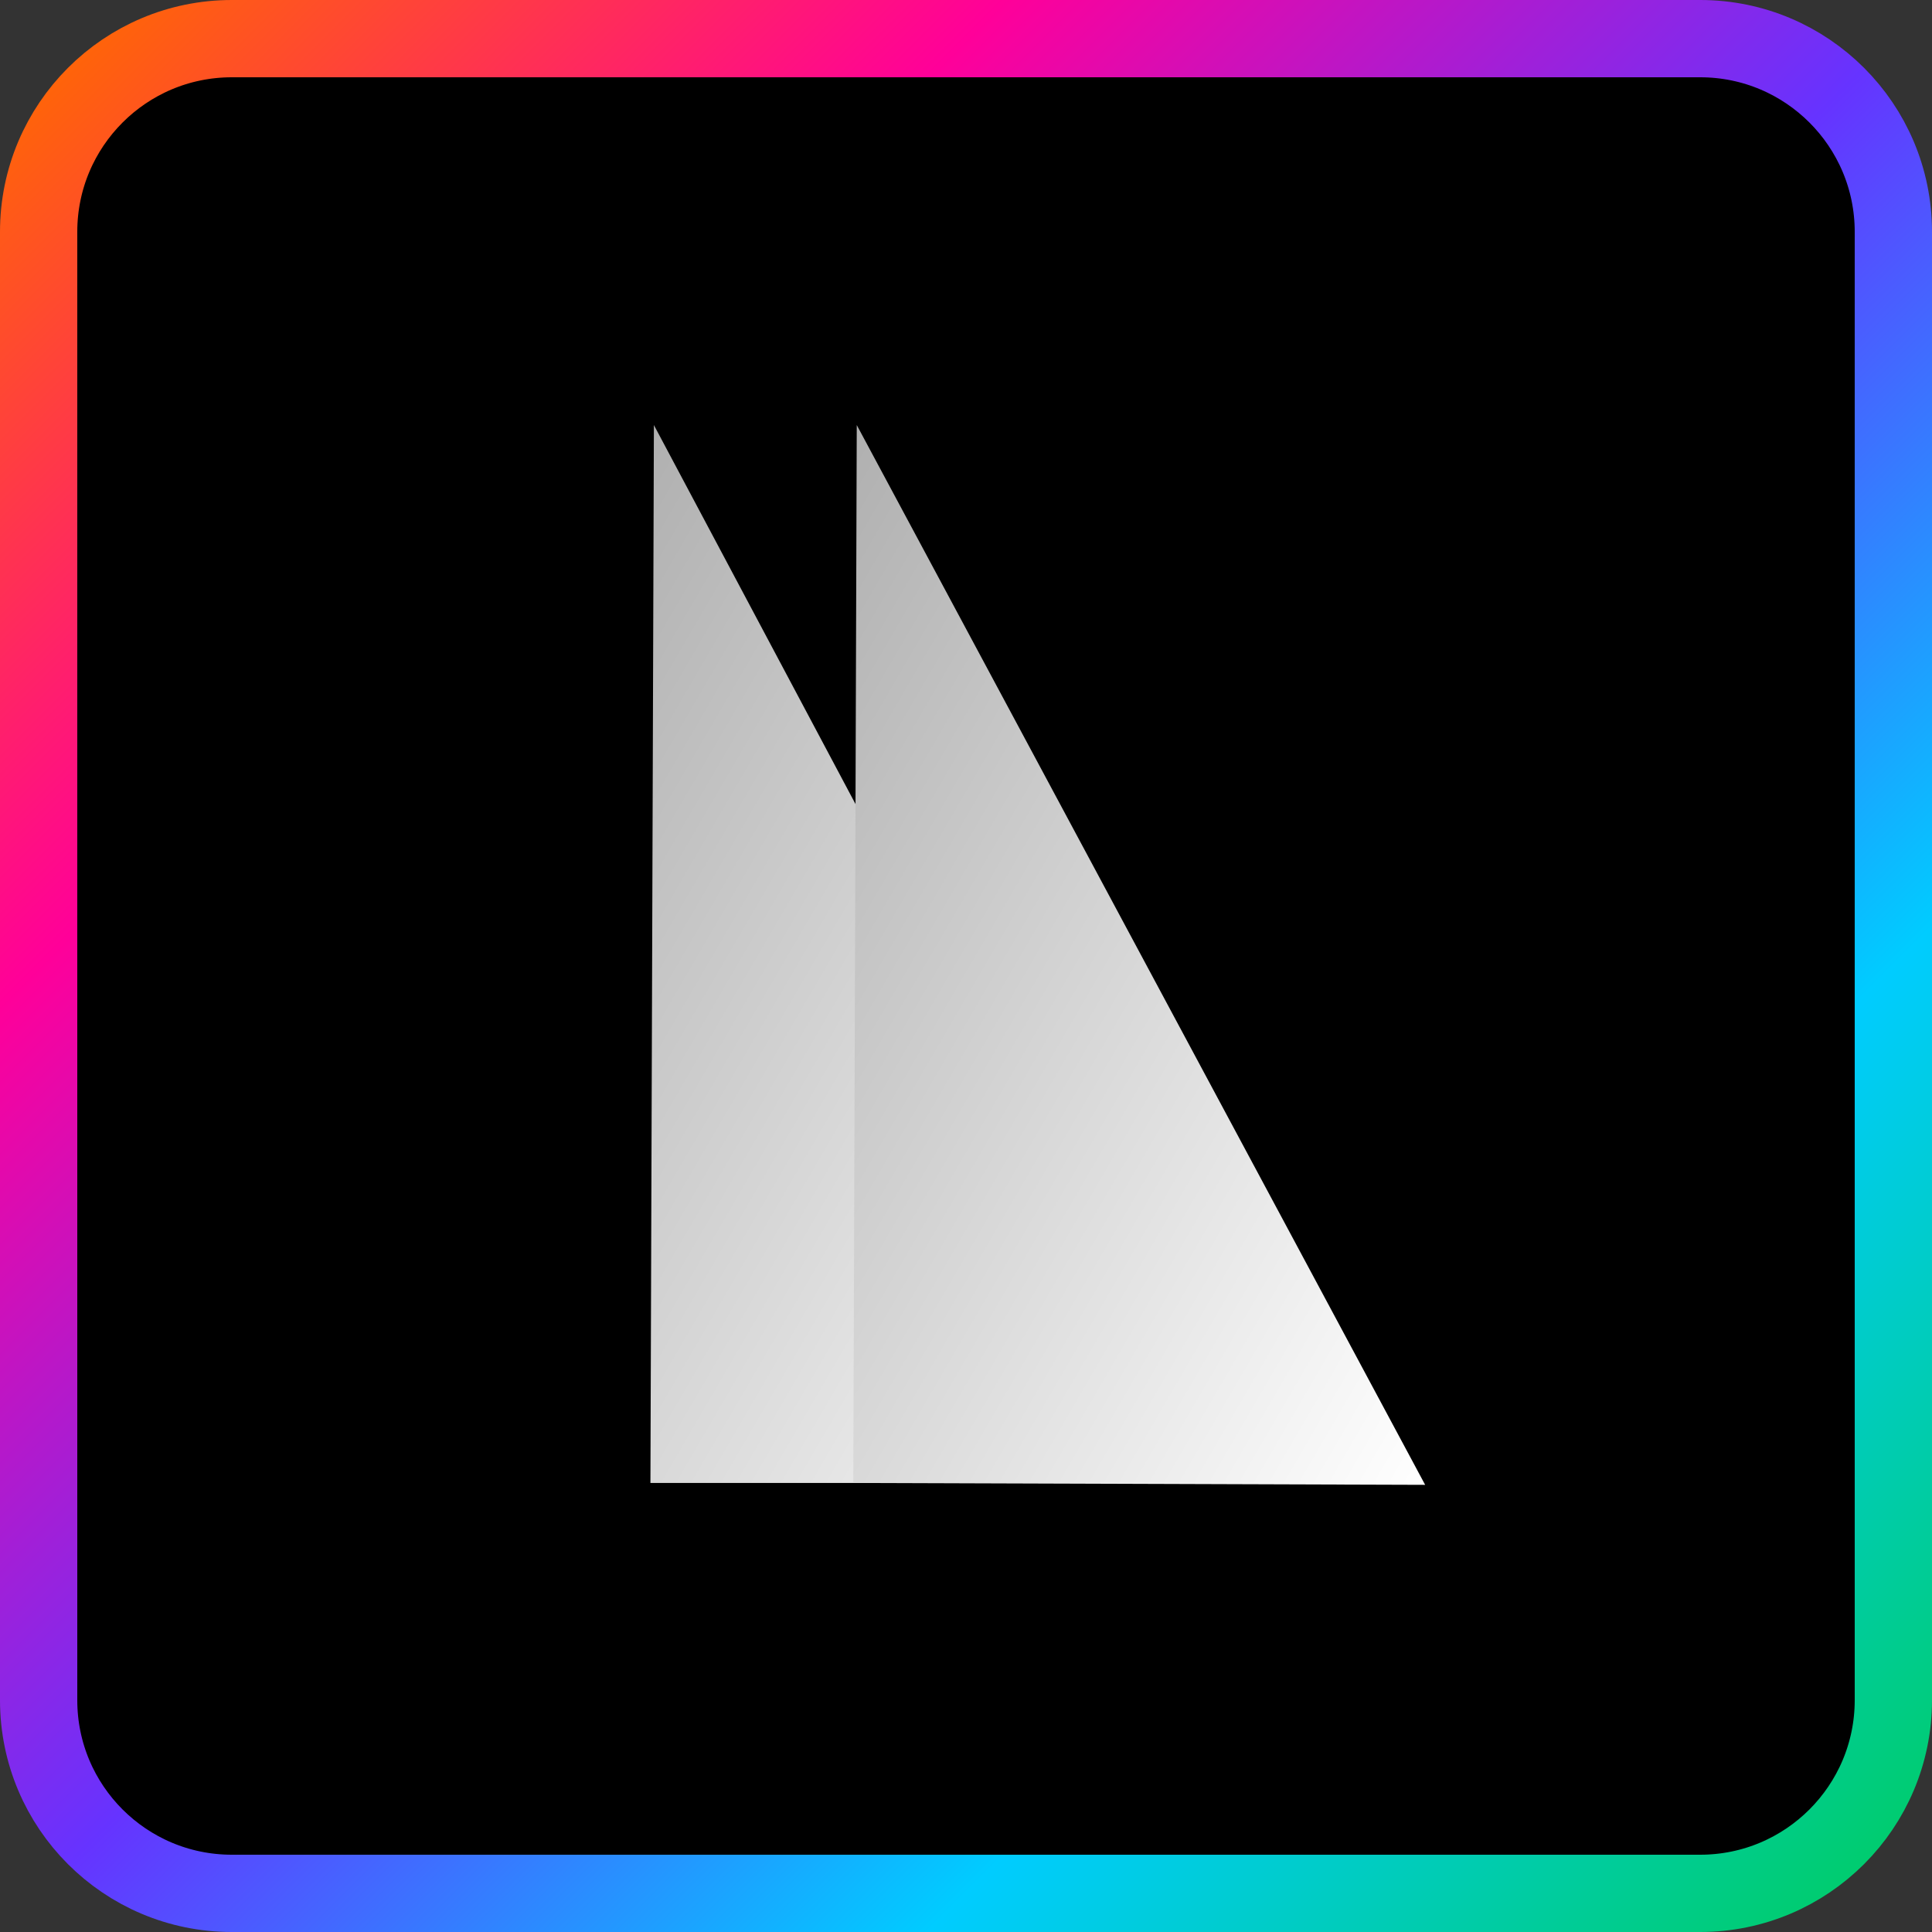 <svg width="200" height="200" viewBox="0 0 200 200" fill="none" xmlns="http://www.w3.org/2000/svg">
<rect x="0" y="0" width="200" height="200" fill="#333333" stroke="none"/>
<g clip-path="url(#clip0_3_143)">
<path d="M176 4H24C12.954 4 4 12.954 4 24V176C4 187.046 12.954 196 24 196H176C187.046 196 196 187.046 196 176V24C196 12.954 187.046 4 176 4Z" fill="black" stroke="url(#paint0_linear_3_143)" stroke-width="8"/>
<path d="M89.309 153.516L89.5 85L67.691 44L67.332 153.516L89.309 153.516Z" fill="url(#paint1_linear_3_143)"/>
<path d="M147.53 153.71L88.691 44L88.332 153.516L147.53 153.71Z" fill="url(#paint2_linear_3_143)"/>
</g>
<defs>
<linearGradient id="paint0_linear_3_143" x1="4" y1="4" x2="196" y2="196" gradientUnits="userSpaceOnUse">
<stop stop-color="#FF6A00"/>
<stop offset="0.25" stop-color="#FF0099"/>
<stop offset="0.5" stop-color="#6633FF"/>
<stop offset="0.75" stop-color="#00CCFF"/>
<stop offset="1" stop-color="#00CC66"/>
</linearGradient>
<linearGradient id="paint1_linear_3_143" x1="135.492" y1="138.304" x2="43.846" y2="84.991" gradientUnits="userSpaceOnUse">
<stop stop-color="white"/>
<stop offset="1" stop-color="#B0B0B0"/>
</linearGradient>
<linearGradient id="paint2_linear_3_143" x1="156.492" y1="138.305" x2="64.846" y2="84.991" gradientUnits="userSpaceOnUse">
<stop stop-color="white"/>
<stop offset="1" stop-color="#B0B0B0"/>
</linearGradient>
<clipPath id="clip0_3_143">
<rect width="200" height="200" fill="white"/>
</clipPath>
</defs>
</svg>

